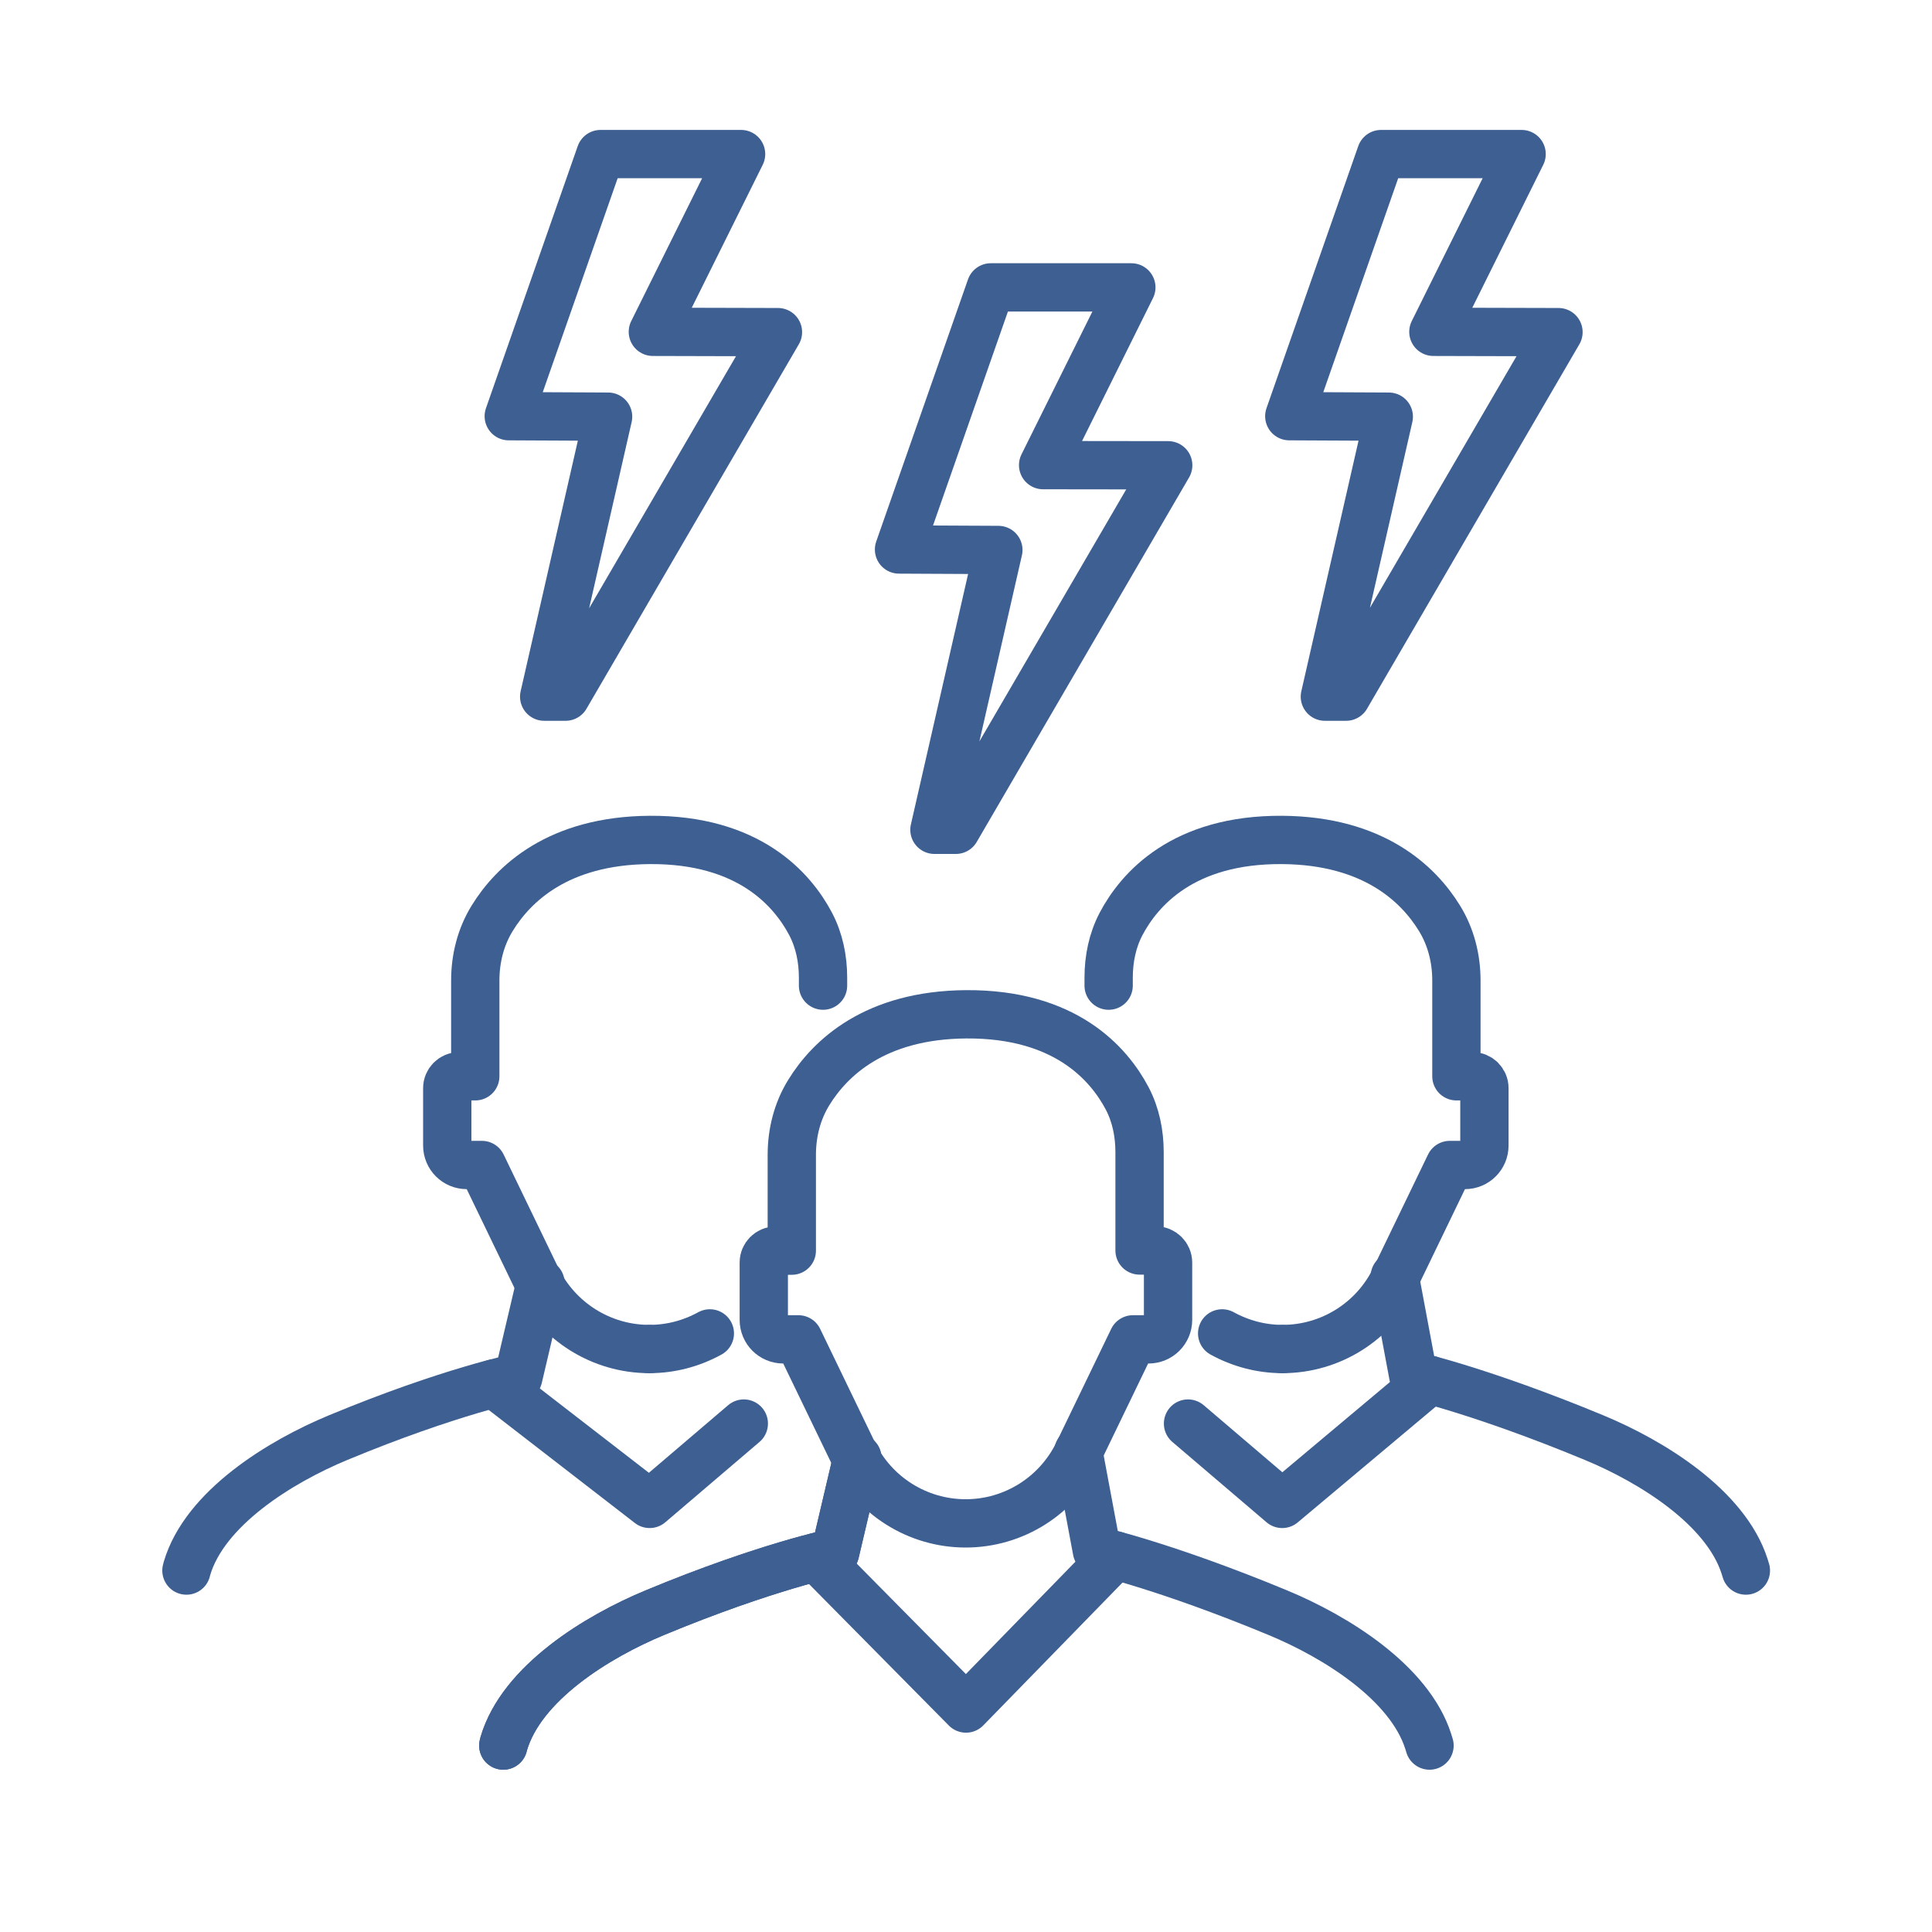 <?xml version="1.0" encoding="UTF-8"?><svg id="_レイヤー_2" xmlns="http://www.w3.org/2000/svg" viewBox="0 0 120 120"><defs><style>.cls-1,.cls-2{fill:none;}.cls-2{stroke:#3d5f91;stroke-linecap:round;stroke-linejoin:round;stroke-width:3px;}</style></defs><g id="_レイヤー_3"><rect class="cls-1" x="0" y="0" width="120" height="120"/></g><g id="_レイヤー_2-2"><g><g><g><g><path class="cls-2" d="m59.98,94.62h0c-2.98,0-5.7-1.71-6.99-4.39l-3.4-7.04h-.94c-.67,0-1.21-.54-1.21-1.21v-3.56c0-.41.33-.74.74-.74h1v-5.95c0-1.37.34-2.72,1.06-3.88,1.3-2.11,4.08-4.81,9.77-4.85,6.15-.04,8.86,3.06,10,5.22.54,1.03.77,2.18.77,3.34v6.11h1.02c.41,0,.75.34.75.75v3.56c0,.67-.54,1.21-1.21,1.21h-.97l-3.4,7.04c-1.3,2.68-4.01,4.39-6.99,4.39h0"/><path class="cls-2" d="m66.98,90.16l1.15,6.15s4.28.97,11.22,3.85c3.58,1.48,8.18,4.32,9.36,8,.03.09.05.17.08.26h0"/><polyline class="cls-2" points="69.27 96.61 60 106.12 60 106.12 50.7 96.71"/><path class="cls-2" d="m53.25,90.56l-1.38,5.87s-4.24.85-11.18,3.73c-3.62,1.5-8.3,4.39-9.4,8.14-.01.04-.02.08-.03.12h0"/></g><g><g><path class="cls-2" d="m44.09,82.82c-1.13.62-2.41.97-3.75.97h0"/><path class="cls-2" d="m40.33,83.79h0c-2.98,0-5.7-1.71-7-4.39l-3.4-7.04h-.94c-.67,0-1.21-.54-1.21-1.21v-3.56c0-.41.33-.74.74-.74h1v-5.95c0-1.37.34-2.72,1.06-3.88,1.3-2.11,4.08-4.81,9.77-4.85,6.15-.04,8.86,3.06,10,5.22.54,1.03.77,2.18.77,3.34v.49"/></g><polyline class="cls-2" points="46.2 88.42 40.35 93.41 40.35 93.41 30.68 85.93"/></g><g><g><path class="cls-2" d="m75.91,82.82c1.13.62,2.41.97,3.75.97h0"/><path class="cls-2" d="m79.66,83.79h0c2.98,0,5.7-1.71,6.99-4.39l3.4-7.04h.94c.67,0,1.21-.54,1.21-1.21v-3.56c0-.41-.33-.74-.74-.74h-1v-5.95c0-1.37-.34-2.72-1.06-3.88-1.3-2.11-4.08-4.81-9.77-4.85-6.15-.04-8.86,3.06-10,5.22-.54,1.03-.77,2.18-.77,3.34v.49"/></g><polyline class="cls-2" points="73.79 88.42 79.64 93.41 79.64 93.41 88.82 85.71"/></g></g><path class="cls-2" d="m53.25,90.56l-1.38,5.87s-4.24.85-11.18,3.73c-3.62,1.5-8.3,4.39-9.4,8.14-.01.04-.02.08-.03.12h0"/><path class="cls-2" d="m33.57,79.69l-1.38,5.87s-4.24.85-11.18,3.73c-3.62,1.5-8.3,4.39-9.4,8.14-.01.04-.02.08-.03.12h0"/><path class="cls-2" d="m86.63,79.29l1.15,6.15s4.28.97,11.22,3.85c3.58,1.48,8.18,4.32,9.36,8,.03.09.05.17.08.26h0"/></g><polygon class="cls-2" points="70.27 17.85 61.54 17.85 55.84 34.13 62.01 34.16 58.04 51.54 59.37 51.54 72.56 28.9 64.79 28.89 70.27 17.85"/><g><polygon class="cls-2" points="94.51 9.57 85.78 9.57 80.08 25.85 86.26 25.88 82.29 43.27 83.61 43.27 96.8 20.63 89.03 20.61 94.51 9.57"/><polygon class="cls-2" points="46.03 9.57 37.3 9.57 31.6 25.85 37.77 25.88 33.8 43.27 35.13 43.27 48.32 20.63 40.55 20.61 46.03 9.57"/></g></g></g></svg>